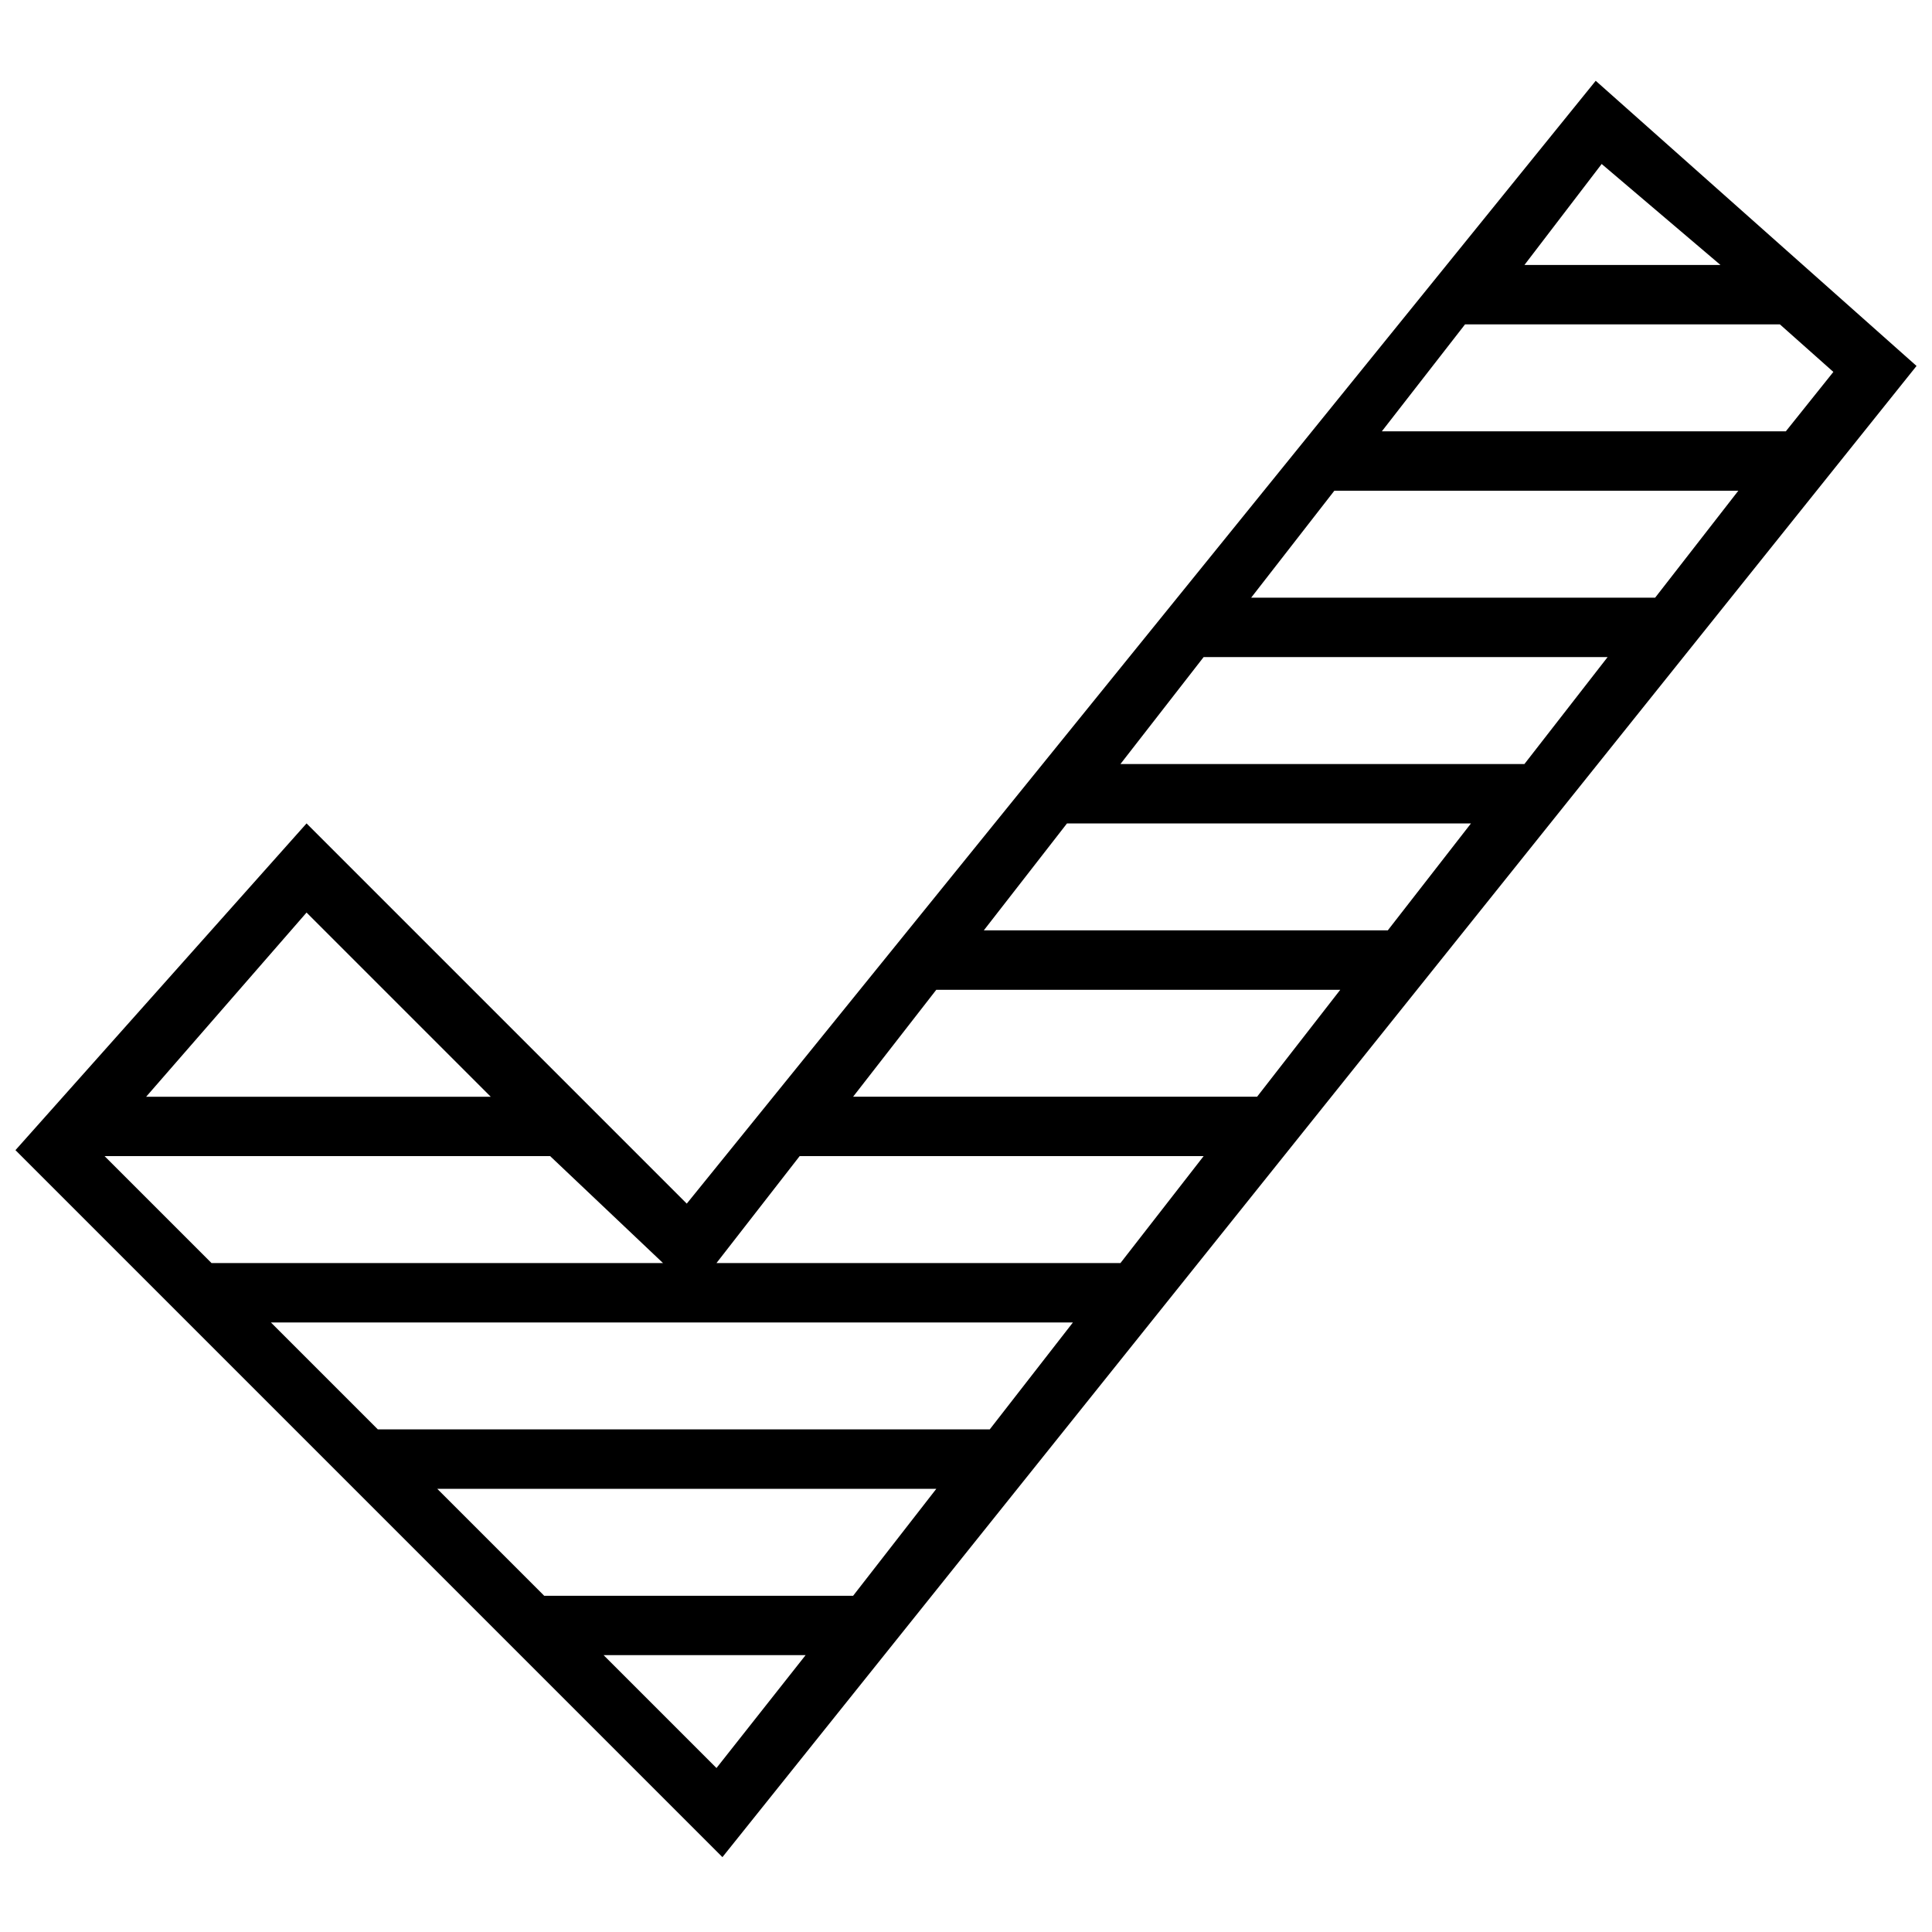 <?xml version="1.0" encoding="UTF-8"?>
<!-- Uploaded to: ICON Repo, www.svgrepo.com, Generator: ICON Repo Mixer Tools -->
<svg width="800px" height="800px" version="1.1" viewBox="144 144 512 512" xmlns="http://www.w3.org/2000/svg">
 <defs>
  <clipPath id="a">
   <path d="m148.09 165h503.81v472h-503.81z"/>
  </clipPath>
 </defs>
 <g clip-path="url(#a)">
  <path d="m281.92 582.63 53.531 53.531 316.45-395.18-85.02-75.57-240.88 297.56-100.76-100.76-77.145 86.59zm51.957 29.914-29.914-29.914h53.531zm-14.172-133.82h-119.65l-28.34-28.34h118.08zm250.33-160.59-22.043 28.34h-107.06l22.043-28.34zm-94.465-15.742 22.043-28.34h107.06l-22.043 28.34zm58.254 59.824-22.043 28.34h-107.06l22.043-28.34zm-34.637 44.086-22.043 28.34h-107.06l22.043-28.34zm-36.211 44.082-22.043 28.34h-107.06l22.043-28.34zm-34.641 44.082-22.043 28.34h-162.16l-28.34-28.34zm188.93-236.16h-107.06l22.043-28.34h83.445l14.168 12.598zm-48.805-70.848 31.488 26.766h-51.957zm-343.22 198.38 48.809 48.809h-91.316zm166.89 152.72-22.043 28.34h-81.867l-28.34-28.34z"/>
 </g>
</svg>